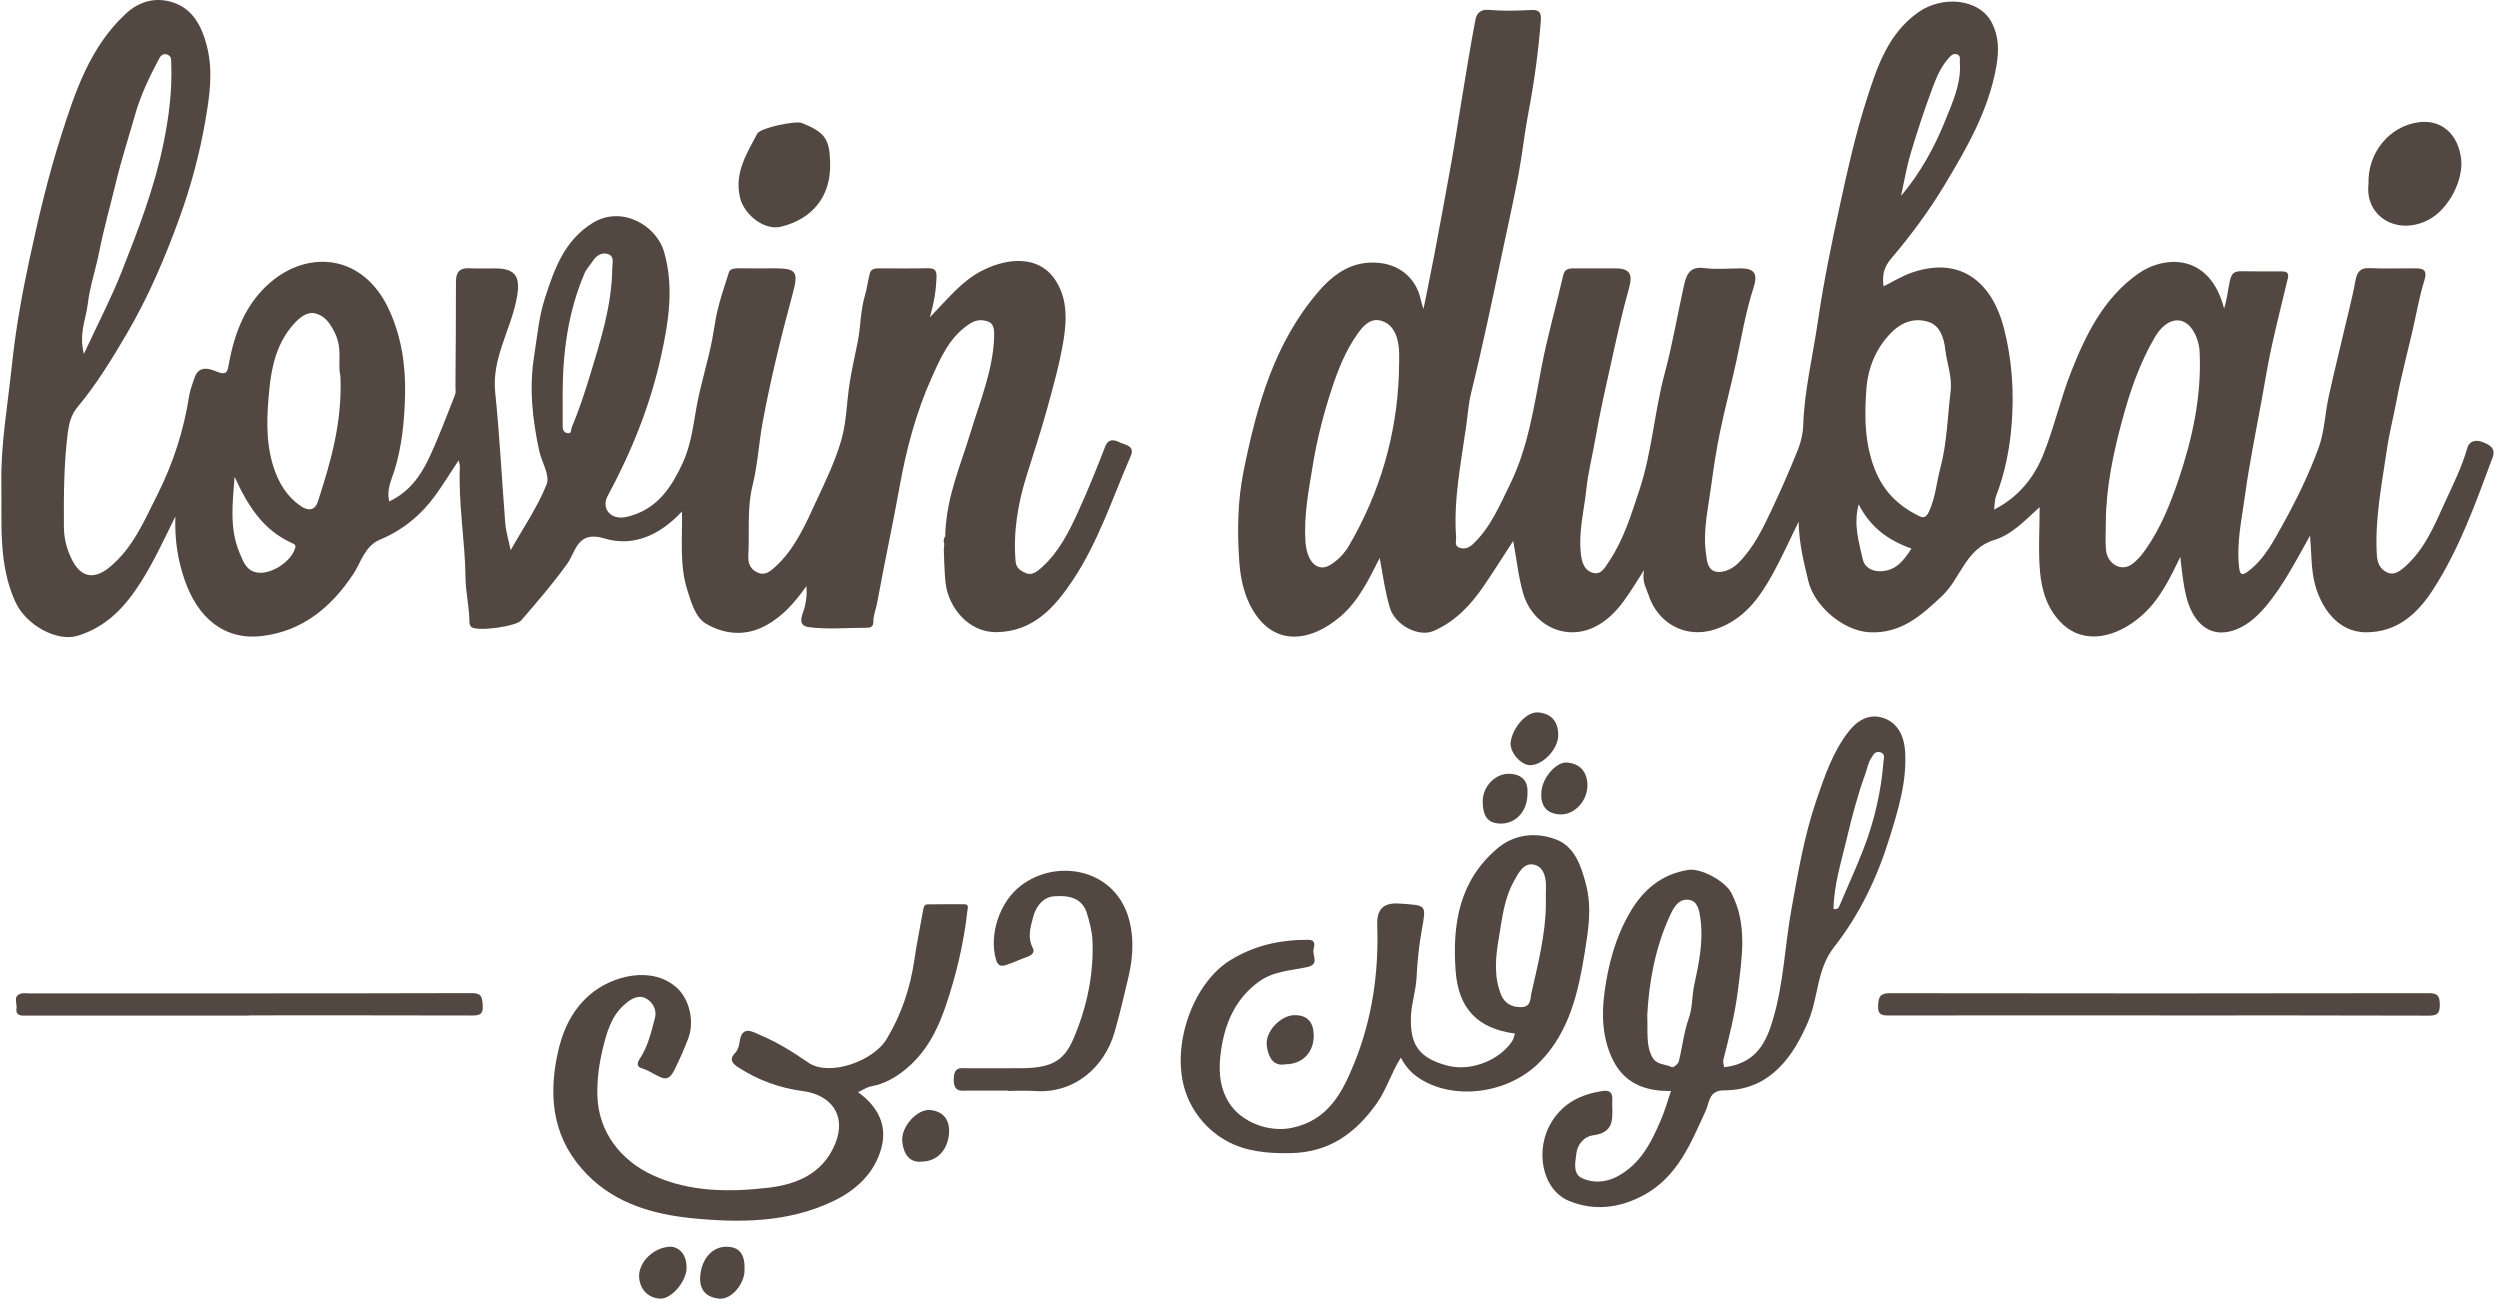 <svg width="262" height="137" viewBox="0 0 262 137" fill="none" xmlns="http://www.w3.org/2000/svg">
<path d="M208.989 53.403C211.624 52.041 213.186 50.003 214.147 47.611C215.273 44.801 215.94 41.807 217.048 38.988C218.591 35.056 220.473 31.246 224.041 28.709C226.832 26.723 231.6 26.52 233.083 32.335C233.422 31.291 233.485 30.337 233.687 29.442C233.883 28.572 234.205 28.411 234.954 28.427C236.313 28.46 237.672 28.439 239.032 28.439C239.498 28.439 239.925 28.497 239.773 29.134C239.207 31.526 238.596 33.907 238.071 36.309C237.665 38.167 237.358 40.049 237.022 41.921C236.423 45.251 235.73 48.567 235.278 51.915C234.937 54.422 234.361 56.931 234.662 59.498C234.748 60.233 234.972 60.352 235.592 59.885C237.348 58.563 238.311 56.63 239.326 54.804C240.711 52.309 241.961 49.707 242.956 47.035C243.609 45.284 243.658 43.316 244.069 41.464C244.74 38.435 245.491 35.425 246.2 32.405C246.431 31.419 246.671 30.43 246.848 29.434C247 28.583 247.293 28.054 248.317 28.101C249.945 28.173 251.579 28.11 253.212 28.124C254.149 28.131 254.368 28.467 254.058 29.448C253.538 31.102 253.253 32.827 252.864 34.52C252.279 37.055 251.603 39.573 251.129 42.129C250.826 43.773 250.392 45.396 250.155 47.042C249.621 50.728 248.863 54.399 249.094 58.172C249.15 59.093 249.492 59.701 250.241 60.021C250.905 60.305 251.509 59.853 251.997 59.428C254.042 57.647 255.075 55.196 256.152 52.815C257.022 50.889 258.001 48.998 258.577 46.937C258.782 46.202 259.489 46.062 260.139 46.312C260.841 46.58 261.601 46.93 261.226 47.942C259.456 52.706 257.749 57.516 254.972 61.807C253.37 64.283 251.276 66.244 248 66.265C244.913 66.284 243.236 63.544 242.628 61.308C242.196 59.72 242.257 58.094 242.094 56.133C240.548 58.885 239.284 61.364 237.488 63.509C236.439 64.761 235.191 65.838 233.622 66.191C231.204 66.731 229.698 64.861 229.117 62.495C228.786 61.138 228.651 59.757 228.495 58.351C227.396 60.653 226.312 62.898 224.391 64.568C221.784 66.829 218.491 67.573 216.176 65.421C214.609 63.966 213.981 61.984 213.797 59.958C213.601 57.803 213.753 55.616 213.753 53.147C212.156 54.599 210.815 56.04 209.003 56.588C205.99 57.502 205.484 60.611 203.535 62.45C201.345 64.519 199.196 66.442 195.896 66.26C193.182 66.109 190.134 63.528 189.507 60.874C189.052 58.948 188.549 57.041 188.495 54.676C187.471 56.754 186.681 58.542 185.732 60.244C184.328 62.76 182.691 65.001 179.704 65.967C176.603 66.969 173.695 65.293 172.748 62.301C172.527 61.602 172.058 60.986 172.301 59.741C170.743 62.129 169.701 64.178 167.581 65.456C164.335 67.408 160.625 65.629 159.632 62.194C159.128 60.454 158.946 58.657 158.585 56.688C157.48 58.386 156.517 59.916 155.5 61.408C154.138 63.404 152.525 65.129 150.247 66.121C148.649 66.815 146.206 65.498 145.665 63.712C145.177 62.1 144.949 60.436 144.594 58.472C143.386 60.874 142.335 63.012 140.497 64.593C137.328 67.324 133.266 67.925 130.986 63.367C130.333 62.061 130 60.503 129.89 59.034C129.648 55.8 129.687 52.54 130.333 49.348C131.706 42.569 133.532 35.947 138.184 30.549C139.844 28.621 141.847 27.238 144.636 27.562C146.807 27.816 148.458 29.255 148.906 31.456C148.941 31.626 149.004 31.79 149.181 32.389C149.619 30.204 149.985 28.451 150.319 26.688C150.925 23.474 151.527 20.261 152.1 17.043C152.473 14.942 152.788 12.832 153.138 10.726C153.621 7.833 154.075 4.934 154.628 2.055C154.738 1.481 155.099 0.952 156.001 1.033C157.466 1.164 158.953 1.134 160.425 1.047C161.358 0.994 161.546 1.357 161.479 2.176C161.22 5.412 160.786 8.621 160.175 11.811C159.758 13.984 159.536 16.197 159.124 18.37C158.59 21.192 157.958 23.992 157.366 26.802C156.874 29.131 156.393 31.465 155.878 33.79C155.33 36.267 154.78 38.741 154.169 41.201C153.9 42.28 153.831 43.402 153.681 44.477C153.136 48.392 152.315 52.302 152.599 56.297C152.627 56.677 152.389 57.211 152.944 57.4C153.476 57.581 153.931 57.428 154.369 57.017C156.204 55.289 157.139 53.009 158.219 50.824C160.164 46.893 160.758 42.595 161.577 38.349C162.19 35.171 163.095 32.048 163.815 28.889C163.969 28.213 164.347 28.126 164.893 28.129C166.369 28.133 167.845 28.129 169.321 28.129C170.818 28.129 171.13 28.751 170.72 30.204C170.034 32.631 169.495 35.101 168.948 37.563C168.325 40.359 167.684 43.152 167.196 45.971C166.891 47.739 166.436 49.495 166.25 51.262C166.019 53.443 165.448 55.599 165.655 57.829C165.744 58.787 165.935 59.718 166.903 60.023C167.803 60.307 168.218 59.445 168.633 58.827C170.16 56.558 170.937 53.97 171.79 51.409C173.131 47.392 173.378 43.145 174.474 39.074C175.278 36.087 175.789 33.021 176.463 29.996C176.71 28.893 177.006 27.884 178.587 28.094C179.846 28.259 181.147 28.129 182.428 28.126C183.871 28.126 184.239 28.705 183.778 30.122C182.95 32.669 182.519 35.308 181.954 37.92C181.42 40.392 180.753 42.838 180.247 45.314C179.867 47.179 179.574 49.087 179.326 50.955C179.026 53.223 178.471 55.53 178.767 57.854C178.883 58.775 178.928 60.016 180.266 59.937C180.879 59.902 181.602 59.571 182.152 59.027C183.803 57.397 184.764 55.345 185.727 53.303C186.685 51.269 187.588 49.206 188.423 47.121C188.744 46.319 188.95 45.419 188.978 44.556C189.101 40.898 189.98 37.349 190.503 33.751C191.102 29.635 191.941 25.547 192.827 21.481C193.634 17.773 194.462 14.052 195.619 10.447C196.715 7.038 197.845 3.545 201.028 1.292C203.579 -0.515 207.476 -0.151 208.765 2.421C209.497 3.883 209.5 5.359 209.204 7.021C208.394 11.566 206.163 15.437 203.857 19.282C202.197 22.052 200.273 24.659 198.177 27.119C197.44 27.984 197.23 28.866 197.398 30.003C198.435 29.495 199.375 28.903 200.399 28.555C205.638 26.769 208.814 29.789 209.996 34.334C210.871 37.701 211.09 41.105 210.817 44.517C210.614 47.058 210.115 49.597 209.18 52.011C209.04 52.372 209.061 52.797 208.982 53.403H208.989ZM220.69 54.692C220.69 55.663 220.627 56.637 220.704 57.6C220.823 59.062 222.245 59.923 223.351 59.179C223.959 58.771 224.47 58.155 224.894 57.542C226.438 55.32 227.434 52.855 228.303 50.29C229.779 45.932 230.733 41.525 230.523 36.901C230.484 36.05 230.218 35.231 229.793 34.578C228.744 32.974 226.995 33.336 225.825 35.343C224.276 37.999 223.271 40.858 222.464 43.826C221.494 47.399 220.72 50.978 220.69 54.688V54.692ZM146.602 39.289C146.602 38.281 146.7 37.26 146.576 36.269C146.439 35.182 146.017 34.075 144.911 33.667C143.767 33.242 142.985 33.991 142.332 34.9C141.052 36.679 140.248 38.68 139.574 40.734C138.723 43.334 138.035 45.971 137.592 48.688C137.154 51.374 136.627 54.042 136.813 56.775C136.955 58.88 138.07 59.965 139.338 59.244C140.152 58.782 140.903 57.997 141.379 57.178C144.599 51.657 146.35 45.682 146.604 39.289H146.602ZM204.426 41.01C204.608 39.505 204.034 38.083 203.868 36.64C203.743 35.537 203.367 34.128 202.099 33.734C200.674 33.289 199.359 33.704 198.214 34.854C196.514 36.563 195.726 38.701 195.584 40.937C195.437 43.243 195.39 45.529 196.059 47.937C196.901 50.969 198.536 52.822 201.159 54.1C201.567 54.298 201.868 54.242 202.159 53.615C202.835 52.165 202.943 50.575 203.341 49.087C204.039 46.484 204.099 43.712 204.426 41.012V41.01ZM199.226 20.541C201.269 18.102 202.745 15.427 203.875 12.599C204.65 10.668 205.559 8.716 205.391 6.532C205.37 6.249 205.505 5.869 205.144 5.715C204.724 5.538 204.461 5.818 204.197 6.114C203.407 7 202.95 8.087 202.549 9.155C201.693 11.438 200.93 13.762 200.233 16.099C199.799 17.549 199.557 19.058 199.228 20.541H199.226ZM194.788 52.855C194.215 55.044 194.833 56.824 195.208 58.584C195.383 59.403 196.129 59.934 197.193 59.862C198.755 59.757 199.508 58.736 200.322 57.491C197.962 56.649 196.055 55.341 194.788 52.853V52.855Z" fill="#534741"/>
<path d="M40.802 52.547C42.812 51.6 44.031 49.956 44.913 48.103C45.948 45.925 46.788 43.651 47.678 41.406C47.8 41.1 47.73 40.716 47.732 40.366C47.755 36.754 47.79 33.142 47.783 29.53C47.783 28.516 48.17 28.059 49.21 28.115C50.101 28.164 50.996 28.126 51.889 28.129C54.217 28.131 54.59 29.164 54.107 31.491C53.44 34.716 51.533 37.626 51.897 41.126C52.37 45.687 52.587 50.274 52.953 54.846C53.02 55.7 53.286 56.537 53.517 57.658C54.881 55.247 56.359 53.105 57.292 50.745C57.658 49.821 56.765 48.422 56.506 47.226C55.8 43.955 55.438 40.683 55.977 37.316C56.301 35.285 56.467 33.231 57.103 31.265C58.092 28.208 59.13 25.209 62.117 23.36C65.083 21.525 68.786 23.533 69.611 26.45C70.639 30.078 70.084 33.664 69.289 37.288C68.142 42.507 66.174 47.368 63.649 52.044C63.348 52.601 63.364 53.398 63.961 53.876C64.67 54.441 65.53 54.24 66.284 54.002C69.012 53.139 70.413 50.973 71.542 48.534C72.412 46.657 72.64 44.649 72.999 42.646C73.426 40.273 74.177 37.962 74.636 35.593C74.816 34.662 74.937 33.667 75.14 32.769C75.457 31.351 75.949 29.938 76.392 28.532C76.513 28.147 77.056 28.108 77.509 28.117C78.752 28.143 79.995 28.122 81.237 28.122C83.427 28.122 83.686 28.495 83.112 30.638C82.497 32.932 81.893 35.231 81.349 37.544C80.822 39.792 80.33 42.049 79.915 44.318C79.519 46.487 79.405 48.716 78.875 50.847C78.264 53.305 78.565 55.763 78.425 58.216C78.376 59.083 78.668 59.715 79.477 60.037C80.228 60.338 80.785 59.822 81.251 59.398C83.299 57.535 84.378 55.035 85.509 52.596C86.489 50.486 87.517 48.366 88.163 46.146C88.715 44.251 88.727 42.201 89.03 40.226C89.254 38.764 89.59 37.309 89.881 35.868C90.21 34.229 90.166 32.545 90.653 30.938C90.884 30.174 90.952 29.362 91.173 28.593C91.297 28.166 91.737 28.122 92.143 28.124C93.852 28.126 95.562 28.15 97.271 28.112C98.019 28.096 98.173 28.399 98.147 29.094C98.101 30.346 97.921 31.577 97.455 33.252C99.4 31.237 100.838 29.413 102.949 28.35C105.835 26.893 108.818 26.935 110.417 29.087C111.875 31.05 111.824 33.422 111.455 35.677C111.054 38.132 110.368 40.55 109.706 42.954C109.07 45.263 108.309 47.536 107.596 49.821C106.675 52.769 106.167 55.76 106.437 58.866C106.502 59.61 107.076 59.864 107.526 60.067C108.163 60.352 108.76 59.839 109.21 59.433C110.977 57.831 112.031 55.732 112.996 53.611C114.015 51.372 114.943 49.089 115.825 46.792C116.184 45.855 116.916 46.151 117.329 46.356C117.844 46.615 118.973 46.701 118.513 47.76C116.604 52.155 115.118 56.763 112.444 60.785C110.543 63.647 108.282 66.198 104.436 66.249C101.442 66.288 99.404 63.581 99.108 61.184C98.961 59.995 98.91 57.514 98.91 57.514L98.95 57.248V56.898C98.95 56.898 98.833 56.665 98.95 56.432C98.95 56.316 99.066 56.199 99.066 56.199V55.849C99.262 51.878 100.596 49.01 101.734 45.256C102.732 41.961 104.101 38.731 104.187 35.201C104.201 34.592 104.166 33.942 103.597 33.72C102.986 33.482 102.333 33.473 101.648 33.916C99.521 35.287 98.581 37.477 97.625 39.613C95.981 43.285 94.967 47.144 94.256 51.12C93.533 55.152 92.651 59.156 91.924 63.19C91.805 63.852 91.518 64.493 91.525 65.192C91.53 65.745 91.154 65.792 90.737 65.792C88.755 65.792 86.752 65.976 84.8 65.731C83.355 65.552 84.213 64.253 84.357 63.53C84.486 62.886 84.593 62.303 84.514 61.422C83.271 63.169 82.04 64.563 80.335 65.512C78.145 66.734 75.907 66.496 73.967 65.349C72.878 64.705 72.426 63.096 72.008 61.755C71.206 59.176 71.528 56.507 71.469 53.601C69.124 56.127 66.321 57.339 63.327 56.425C60.487 55.557 60.337 57.852 59.454 59.074C57.947 61.154 56.297 63.089 54.62 65.018C54.065 65.654 50.173 66.188 49.436 65.736C49.308 65.656 49.199 65.43 49.199 65.272C49.199 63.691 48.807 62.126 48.788 60.575C48.739 56.658 48.021 52.78 48.194 48.856C48.201 48.714 48.135 48.569 48.065 48.243C47.21 49.537 46.477 50.728 45.664 51.859C44.162 53.946 42.236 55.548 39.855 56.539C38.209 57.225 37.866 58.892 37.022 60.165C34.714 63.644 31.706 66.139 27.473 66.652C23.514 67.13 20.697 64.766 19.321 60.692C18.661 58.738 18.298 56.735 18.377 54.128C17.067 56.798 16.043 58.997 14.735 61.049C13.105 63.607 11.169 65.696 8.143 66.629C5.99 67.293 2.717 65.528 1.602 63.063C-0.203 59.072 0.212 54.853 0.142 50.668C0.072 46.52 0.812 42.448 1.238 38.351C1.628 34.609 2.292 30.88 3.085 27.198C4.013 22.896 5.016 18.592 6.35 14.404C7.842 9.719 9.376 4.986 13.168 1.448C14.651 0.066 16.404 -0.315 18.13 0.254C20.168 0.926 21.126 2.67 21.674 4.801C22.369 7.492 21.959 10.12 21.515 12.688C20.921 16.125 20.009 19.515 18.813 22.826C17.288 27.042 15.539 31.137 13.268 35.005C11.708 37.666 10.101 40.294 8.117 42.67C7.439 43.481 7.224 44.391 7.091 45.463C6.688 48.707 6.678 51.95 6.695 55.203C6.702 56.434 6.993 57.581 7.553 58.682C8.497 60.538 9.868 60.776 11.496 59.435C13.944 57.416 15.115 54.576 16.483 51.864C18.144 48.576 19.263 45.102 19.83 41.453C19.928 40.825 20.186 40.224 20.38 39.613C20.818 38.237 21.975 38.64 22.719 38.948C23.819 39.403 23.852 38.88 23.992 38.099C24.593 34.798 25.79 31.731 28.413 29.53C32.419 26.168 38.02 26.688 40.697 32.3C42.073 35.185 42.527 38.326 42.45 41.41C42.387 44.034 42.14 46.72 41.336 49.318C41.042 50.264 40.485 51.304 40.792 52.542L40.802 52.547ZM35.669 39.368C35.369 38.223 35.924 36.607 35.108 34.912C34.578 33.816 34.009 33.091 33.056 32.848C32.191 32.629 31.398 33.27 30.766 33.979C29.04 35.912 28.469 38.349 28.231 40.748C27.968 43.402 27.807 46.13 28.613 48.779C29.152 50.547 30.052 52.06 31.596 53.086C32.221 53.501 32.986 53.575 33.31 52.578C34.653 48.429 35.889 44.26 35.674 39.368H35.669ZM8.796 37.08C10.265 33.914 11.668 31.23 12.771 28.429C14.499 24.046 16.194 19.657 17.143 14.989C17.715 12.181 18.062 9.418 17.943 6.578C17.929 6.263 17.988 5.902 17.533 5.722C16.994 5.508 16.738 6.028 16.644 6.205C15.66 8.068 14.739 9.969 14.161 12.009C13.487 14.387 12.722 16.735 12.142 19.147C11.563 21.553 10.885 23.934 10.402 26.368C10.036 28.215 9.414 30.024 9.194 31.885C9.012 33.436 8.241 34.952 8.793 37.08H8.796ZM58.969 41.322C58.969 42.446 58.966 43.57 58.969 44.691C58.969 45.027 59.085 45.323 59.447 45.391C59.95 45.484 59.815 45.044 59.922 44.789C60.673 42.998 61.277 41.163 61.844 39.3C62.959 35.642 64.12 32.009 64.162 28.138C64.166 27.627 64.395 26.932 63.84 26.678C63.159 26.366 62.541 26.723 62.124 27.357C61.842 27.786 61.464 28.173 61.263 28.637C59.528 32.685 58.969 36.959 58.964 41.322H58.969ZM24.584 49.968C24.391 52.652 24.015 55.348 25.104 57.929C25.496 58.855 25.825 59.923 27.147 60.021C28.506 60.123 30.421 58.899 30.889 57.556C30.978 57.302 31.062 57.117 30.663 56.943C27.564 55.583 25.939 52.944 24.584 49.968Z" fill="#534741"/>
<path d="M175.118 114.333C172.369 114.386 170.207 113.498 169.011 111.04C167.919 108.799 167.833 106.346 168.157 103.958C168.551 101.062 169.3 98.231 170.804 95.648C172.208 93.237 174.127 91.607 176.946 91.162C178.226 90.959 180.791 92.309 181.456 93.598C183.144 96.87 182.568 100.288 182.143 103.721C181.836 106.218 181.227 108.634 180.609 111.056C180.548 111.299 180.656 111.583 180.686 111.847C184.139 111.446 185.133 109.091 185.795 106.878C186.926 103.091 187.047 99.143 187.742 95.293C188.435 91.446 189.085 87.575 190.368 83.833C191.23 81.317 192.067 78.838 193.7 76.709C194.637 75.49 195.885 74.732 197.412 75.259C198.932 75.781 199.548 77.208 199.65 78.679C199.87 81.865 198.935 84.87 198 87.881C196.717 92.008 194.87 95.867 192.221 99.239C190.365 101.601 190.587 104.511 189.498 107.055C188.022 110.513 185.641 114.258 180.698 114.267C179.054 114.27 179.163 115.533 178.748 116.436C177.193 119.812 175.81 123.319 172.294 125.234C169.785 126.598 167.099 126.952 164.44 125.859C161.6 124.69 160.787 120.5 162.633 117.539C163.857 115.575 165.697 114.689 167.889 114.346C168.645 114.23 169.013 114.414 168.969 115.303C168.892 116.876 169.468 118.667 166.942 118.982C166.082 119.089 165.331 119.859 165.205 120.868C165.091 121.797 164.814 123.004 165.784 123.466C166.875 123.984 168.192 123.946 169.361 123.359C171.9 122.079 173.07 119.714 174.106 117.264C174.493 116.349 174.761 115.384 175.12 114.333H175.118ZM172.634 106.372C172.702 108.226 172.492 109.529 173.14 110.758C173.607 111.642 174.542 111.497 175.244 111.847C175.358 111.903 175.871 111.506 175.934 111.252C176.312 109.755 176.463 108.186 176.978 106.743C177.394 105.584 177.3 104.408 177.55 103.256C178.053 100.932 178.545 98.579 178.191 96.194C178.084 95.48 177.958 94.405 176.953 94.298C175.885 94.183 175.388 95.139 175.024 95.928C173.409 99.411 172.802 103.128 172.634 106.369V106.372ZM192.151 95.261C192.587 95.317 192.681 95.163 192.786 94.911C193.627 92.896 194.556 90.914 195.334 88.876C196.456 85.941 197.153 82.893 197.396 79.754C197.419 79.44 197.613 78.964 197.011 78.826C196.43 78.693 196.269 79.223 196.088 79.486C195.782 79.925 195.696 80.514 195.507 81.037C194.695 83.285 194.082 85.582 193.534 87.913C192.961 90.348 192.193 92.731 192.154 95.258L192.151 95.261Z" fill="#534741"/>
<path d="M146.807 110.839C145.786 112.476 145.31 114.174 144.301 115.605C142.09 118.739 139.334 120.759 135.309 120.847C132.931 120.901 130.567 120.691 128.557 119.576C126.598 118.492 125.038 116.704 124.268 114.488C122.638 109.785 124.935 103.144 128.862 100.677C131.411 99.075 134.162 98.483 137.107 98.49C137.907 98.49 137.758 99.11 137.662 99.472C137.494 100.099 138.327 101.055 137.016 101.346C135.267 101.734 133.453 101.748 131.872 102.92C129.429 104.735 128.379 107.253 127.971 110.053C127.701 111.907 127.708 113.817 128.811 115.58C130.086 117.615 132.985 118.7 135.379 118.201C139.192 117.406 140.684 114.5 141.941 111.389C143.804 106.775 144.506 101.95 144.333 96.972C144.284 95.564 144.73 94.552 146.647 94.692C149.529 94.901 149.489 94.736 148.995 97.511C148.706 99.131 148.533 100.785 148.456 102.431C148.391 103.816 147.924 105.117 147.868 106.514C147.752 109.417 148.652 110.89 151.711 111.681C154.279 112.346 157.275 110.998 158.492 109.079C158.625 108.869 158.669 108.601 158.772 108.316C154.831 107.796 152.823 105.677 152.546 101.703C152.203 96.795 152.935 92.341 156.878 88.953C158.704 87.386 160.994 87.197 163.039 87.96C164.993 88.687 165.695 90.669 166.224 92.735C166.849 95.172 166.453 97.506 166.08 99.819C165.413 103.951 164.494 108.078 161.428 111.243C158.065 114.712 152.166 115.396 148.568 112.887C147.873 112.402 147.313 111.791 146.807 110.837V110.839ZM162.011 94.715C162.011 94.172 161.99 93.628 162.015 93.085C162.064 91.991 161.789 90.818 160.728 90.609C159.67 90.401 159.129 91.49 158.625 92.411C157.62 94.246 157.424 96.256 157.084 98.252C156.736 100.283 156.524 102.3 157.317 104.252C157.676 105.136 158.424 105.586 159.478 105.544C160.483 105.504 160.376 104.581 160.474 104.154C161.178 101.043 161.978 97.937 162.013 94.715H162.011Z" fill="#534741"/>
<path d="M89.916 114.452C92.055 115.986 92.985 117.966 92.381 120.26C91.682 122.926 89.735 124.735 87.281 125.901C82.585 128.132 77.528 128.167 72.554 127.671C68.555 127.272 64.607 126.19 61.587 123.145C58.076 119.603 57.432 115.375 58.386 110.651C58.894 108.133 59.871 105.931 61.8 104.26C64.197 102.184 68.396 101.203 70.947 103.532C72.286 104.754 72.787 107.097 72.132 108.821C71.696 109.961 71.213 111.052 70.67 112.148C70.036 113.426 69.455 113.018 68.657 112.612C68.228 112.393 67.813 112.12 67.359 111.992C66.643 111.791 66.78 111.362 67.049 110.959C67.923 109.646 68.254 108.128 68.646 106.65C68.863 105.831 68.385 105.001 67.697 104.637C66.848 104.19 66.053 104.733 65.391 105.325C64.045 106.528 63.581 108.231 63.185 109.847C62.8 111.421 62.567 113.057 62.602 114.739C62.683 118.689 65.127 121.657 68.415 123.166C72.283 124.943 76.432 124.94 80.484 124.479C83.42 124.143 86.263 123.031 87.547 119.817C88.755 116.795 87.006 114.727 84.157 114.349C81.625 114.011 79.393 113.176 77.308 111.817C76.833 111.507 76.352 111.052 77.026 110.374C77.297 110.101 77.451 109.634 77.502 109.236C77.745 107.333 78.95 108.175 79.771 108.52C81.529 109.257 83.145 110.285 84.719 111.365C86.904 112.864 91.516 111.218 92.915 108.9C94.463 106.335 95.396 103.553 95.825 100.587C96.079 98.826 96.45 97.085 96.753 95.331C96.805 95.035 96.863 94.781 97.21 94.778C98.493 94.764 99.773 94.753 101.055 94.764C101.578 94.769 101.412 95.187 101.382 95.457C101.002 98.862 100.218 102.163 99.115 105.414C98.227 108.032 97.017 110.364 94.825 112.129C93.764 112.983 92.633 113.608 91.281 113.85C90.886 113.92 90.527 114.177 89.921 114.454L89.916 114.452Z" fill="#534741"/>
<path d="M105.64 114.295C104.28 114.295 102.923 114.293 101.564 114.295C100.731 114.298 99.941 114.531 99.952 113.095C99.966 111.719 100.719 111.954 101.503 111.954C103.326 111.95 105.152 111.954 106.976 111.95C111.026 111.945 111.849 110.667 112.959 107.72C114.048 104.821 114.615 101.797 114.493 98.651C114.451 97.591 114.19 96.621 113.887 95.653C113.362 93.978 111.795 93.834 110.476 93.93C109.417 94.004 108.606 94.855 108.277 96.094C107.976 97.227 107.659 98.253 108.253 99.391C108.484 99.831 108.076 100.132 107.619 100.293C106.889 100.55 106.187 100.881 105.455 101.128C104.977 101.289 104.579 101.247 104.392 100.615C103.625 97.996 104.725 94.534 106.992 92.81C110.679 90.005 116.375 91.017 118.094 95.646C118.851 97.686 118.816 100.02 118.278 102.317C117.816 104.285 117.366 106.241 116.802 108.188C115.759 111.793 112.64 114.645 108.428 114.337C107.503 114.27 106.568 114.328 105.637 114.328C105.637 114.316 105.637 114.305 105.637 114.293L105.64 114.295Z" fill="#534741"/>
<path d="M26.091 106.432C18.207 106.432 10.325 106.43 2.442 106.437C1.891 106.437 1.642 106.159 1.728 105.677C1.826 105.14 1.292 104.362 2.239 104.121C2.495 104.056 2.78 104.105 3.053 104.105C18.51 104.105 33.965 104.119 49.422 104.077C50.495 104.075 50.523 104.506 50.588 105.339C50.668 106.36 50.206 106.428 49.392 106.425C41.625 106.402 33.858 106.411 26.091 106.411C26.091 106.418 26.091 106.423 26.091 106.43V106.432Z" fill="#534741"/>
<path d="M226.258 106.412C216.866 106.412 207.473 106.407 198.078 106.423C197.3 106.423 196.763 106.428 196.826 105.36C196.88 104.465 197.029 104.087 198.057 104.087C216.882 104.117 235.707 104.115 254.531 104.084C255.483 104.084 255.678 104.388 255.69 105.262C255.702 106.146 255.487 106.444 254.552 106.44C245.12 106.405 235.688 106.419 226.258 106.419V106.412Z" fill="#534741"/>
<path d="M86.999 17.104C87.099 20.572 85.138 22.959 81.844 23.759C80.071 24.188 77.952 22.47 77.546 20.674C76.954 18.067 78.276 16.083 79.358 14.008C79.68 13.39 83.39 12.63 84.028 12.886C86.46 13.866 86.962 14.577 86.999 17.102V17.104Z" fill="#534741"/>
<path d="M248.217 19.247C248.129 16.029 250.367 13.229 253.487 12.811C255.696 12.515 257.57 13.856 257.925 16.633C258.198 18.781 256.689 21.873 254.544 23.015C251.267 24.759 247.809 22.717 248.22 19.247H248.217Z" fill="#534741"/>
<path d="M161.386 74.683C162.724 74.868 163.296 75.756 163.305 77.008C163.317 78.494 161.715 80.172 160.376 80.191C159.406 80.205 158.191 78.841 158.315 77.775C158.473 76.423 159.924 74.415 161.384 74.681L161.386 74.683Z" fill="#534741"/>
<path d="M161.532 83.117C161.549 81.617 163.043 79.805 164.254 79.915C165.597 80.039 166.317 80.894 166.361 82.2C166.42 83.914 164.988 85.453 163.428 85.348C162.108 85.26 161.453 84.465 161.532 83.114V83.117Z" fill="#534741"/>
<path d="M96.615 121.736C95.148 121.895 94.668 120.71 94.558 119.624C94.407 118.101 96.095 116.224 97.454 116.329C98.641 116.42 99.485 117.147 99.467 118.542C99.441 120.368 98.289 121.727 96.615 121.734V121.736Z" fill="#534741"/>
<path d="M70.385 130.653C71.316 130.798 71.964 131.565 71.954 132.894C71.945 134.272 70.359 136.184 69.147 136.096C67.89 136.002 67.093 135.137 66.983 133.908C66.846 132.339 68.503 130.632 70.385 130.651V130.653Z" fill="#534741"/>
<path d="M134.706 111.537C133.358 111.796 132.905 110.658 132.761 109.611C132.553 108.104 134.218 106.421 135.624 106.391C137.056 106.358 137.646 107.162 137.679 108.454C137.725 110.25 136.522 111.537 134.703 111.539L134.706 111.537Z" fill="#534741"/>
<path d="M78.031 133.106C78.031 134.51 76.681 136.261 75.303 136.096C74.14 135.954 73.291 135.294 73.377 133.822C73.482 132.027 74.571 130.644 76.14 130.658C77.57 130.672 78.08 131.53 78.031 133.106Z" fill="#534741"/>
<path d="M160.082 83.21C160.061 85.043 158.842 86.335 157.254 86.312C155.801 86.291 155.43 85.395 155.388 84.124C155.33 82.352 156.79 81.042 158.17 81.093C159.642 81.149 160.162 81.956 160.082 83.208V83.21Z" fill="#534741"/>
</svg>
